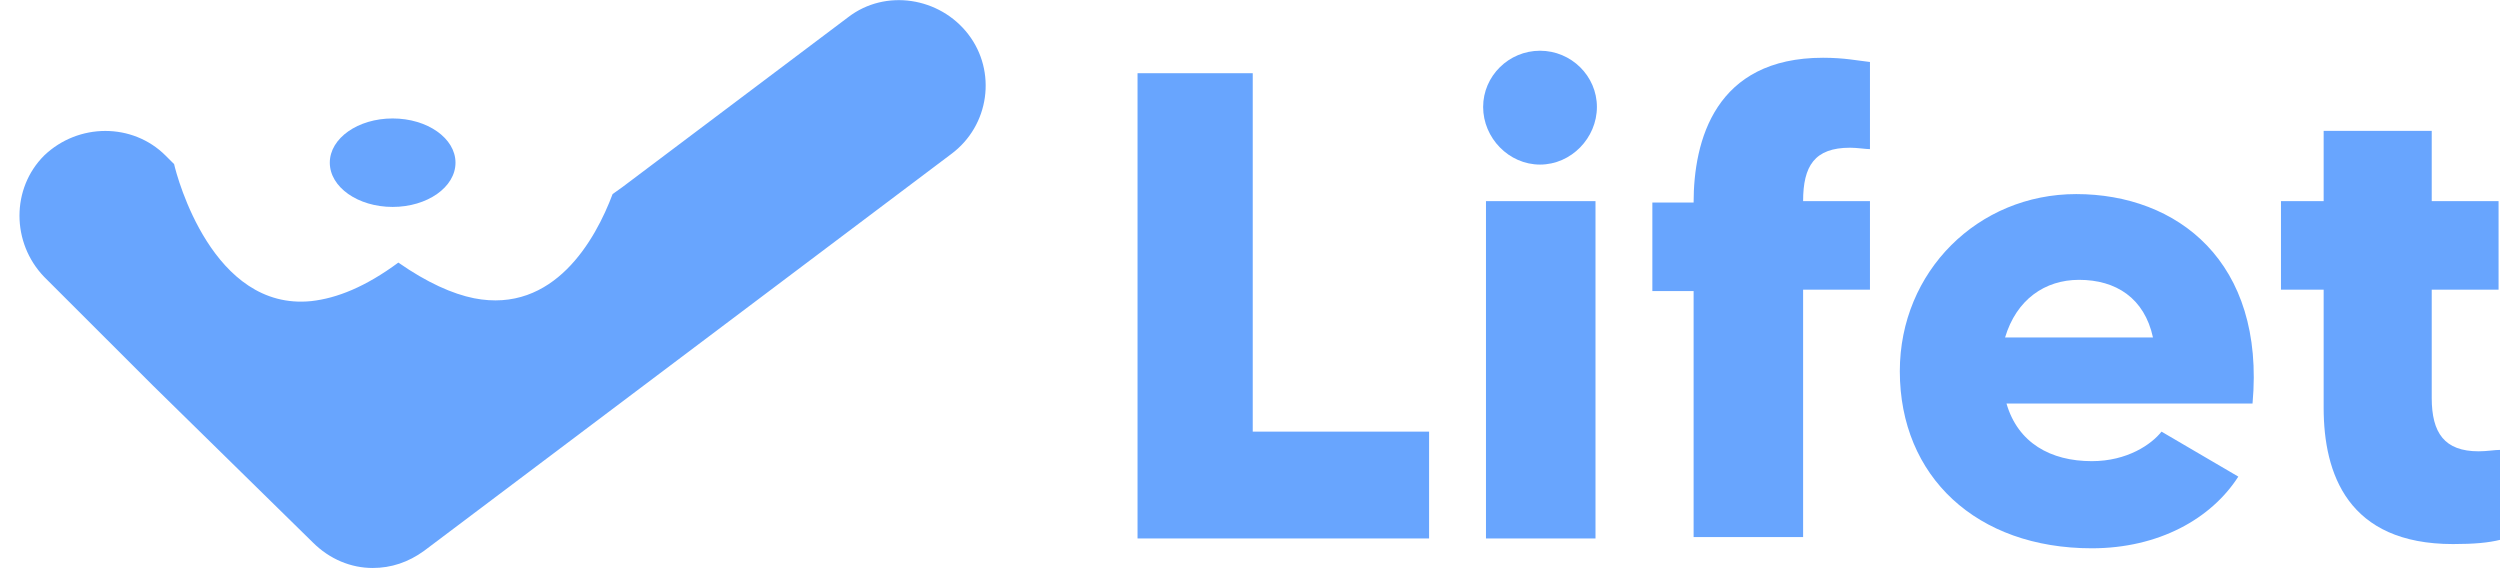 <svg width="126" height="29" viewBox="0 0 126 29" fill="none" xmlns="http://www.w3.org/2000/svg">
<path d="M19.789 10.429C21.538 10.429 22.957 9.431 22.957 8.199C22.957 6.968 21.538 5.97 19.789 5.97C18.04 5.97 16.622 6.968 16.622 8.199C16.622 9.431 18.04 10.429 19.789 10.429Z" fill="#68A5FE"/>
<path d="M48.8 1.726C47.361 -0.144 44.625 -0.575 42.753 0.863L31.379 9.422L30.875 9.782C30.011 12.083 27.924 15.823 23.892 15.032C22.812 14.816 21.517 14.241 20.077 13.234C18.421 14.457 16.981 15.032 15.686 15.176C10.718 15.68 8.919 8.919 8.775 8.271L8.343 7.84C6.687 6.186 3.951 6.186 2.224 7.84C0.568 9.494 0.568 12.227 2.224 13.953L7.335 19.06L7.695 19.42L15.758 27.331C16.621 28.194 17.701 28.626 18.781 28.626C19.717 28.626 20.581 28.338 21.373 27.763L47.936 7.768C49.88 6.329 50.24 3.596 48.8 1.726Z" fill="#68A5FE"/>
<path d="M72.026 21.754V27.138H57.332V3.69H63.138V21.754H72.026Z" fill="#68A5FE"/>
<path d="M74.75 5.39C74.75 3.832 76.04 2.557 77.617 2.557C79.194 2.557 80.484 3.832 80.484 5.39C80.484 6.949 79.194 8.295 77.617 8.295C76.04 8.295 74.75 6.949 74.75 5.39ZM74.893 10.137H80.413V27.138H74.893V10.137V10.137Z" fill="#68A5FE"/>
<path d="M90.877 10.137H94.246V14.6H90.877V27.067H85.358V14.67H83.279V10.208H85.358C85.358 7.091 86.433 2.911 91.881 2.911C92.956 2.911 93.601 3.053 94.246 3.124V7.516C94.031 7.516 93.601 7.445 93.243 7.445C91.451 7.445 90.877 8.366 90.877 10.137Z" fill="#68A5FE"/>
<path d="M113.528 20.337H101.127C101.701 22.321 103.349 23.242 105.428 23.242C107.22 23.242 108.439 22.392 108.94 21.754L112.811 24.021C111.449 26.146 108.797 27.634 105.428 27.634C99.622 27.634 95.751 24.021 95.751 18.708C95.751 13.679 99.694 9.782 104.64 9.782C109.729 9.782 114.173 13.183 113.528 20.337ZM108.51 17.008C108.08 15.025 106.647 14.104 104.783 14.104C103.063 14.104 101.629 15.095 101.056 17.008H108.51Z" fill="#68A5FE"/>
<path d="M122.559 14.67V20.054C122.559 21.825 123.204 22.746 124.925 22.746C125.355 22.746 125.713 22.675 126 22.675V27.209C125.426 27.351 124.71 27.421 123.634 27.421C118.33 27.421 117.112 23.88 117.112 20.55V14.6H114.961V10.137H117.112V6.595H122.559V10.137H125.928V14.6H122.559V14.67Z" fill="#68A5FE"/>
</svg>

